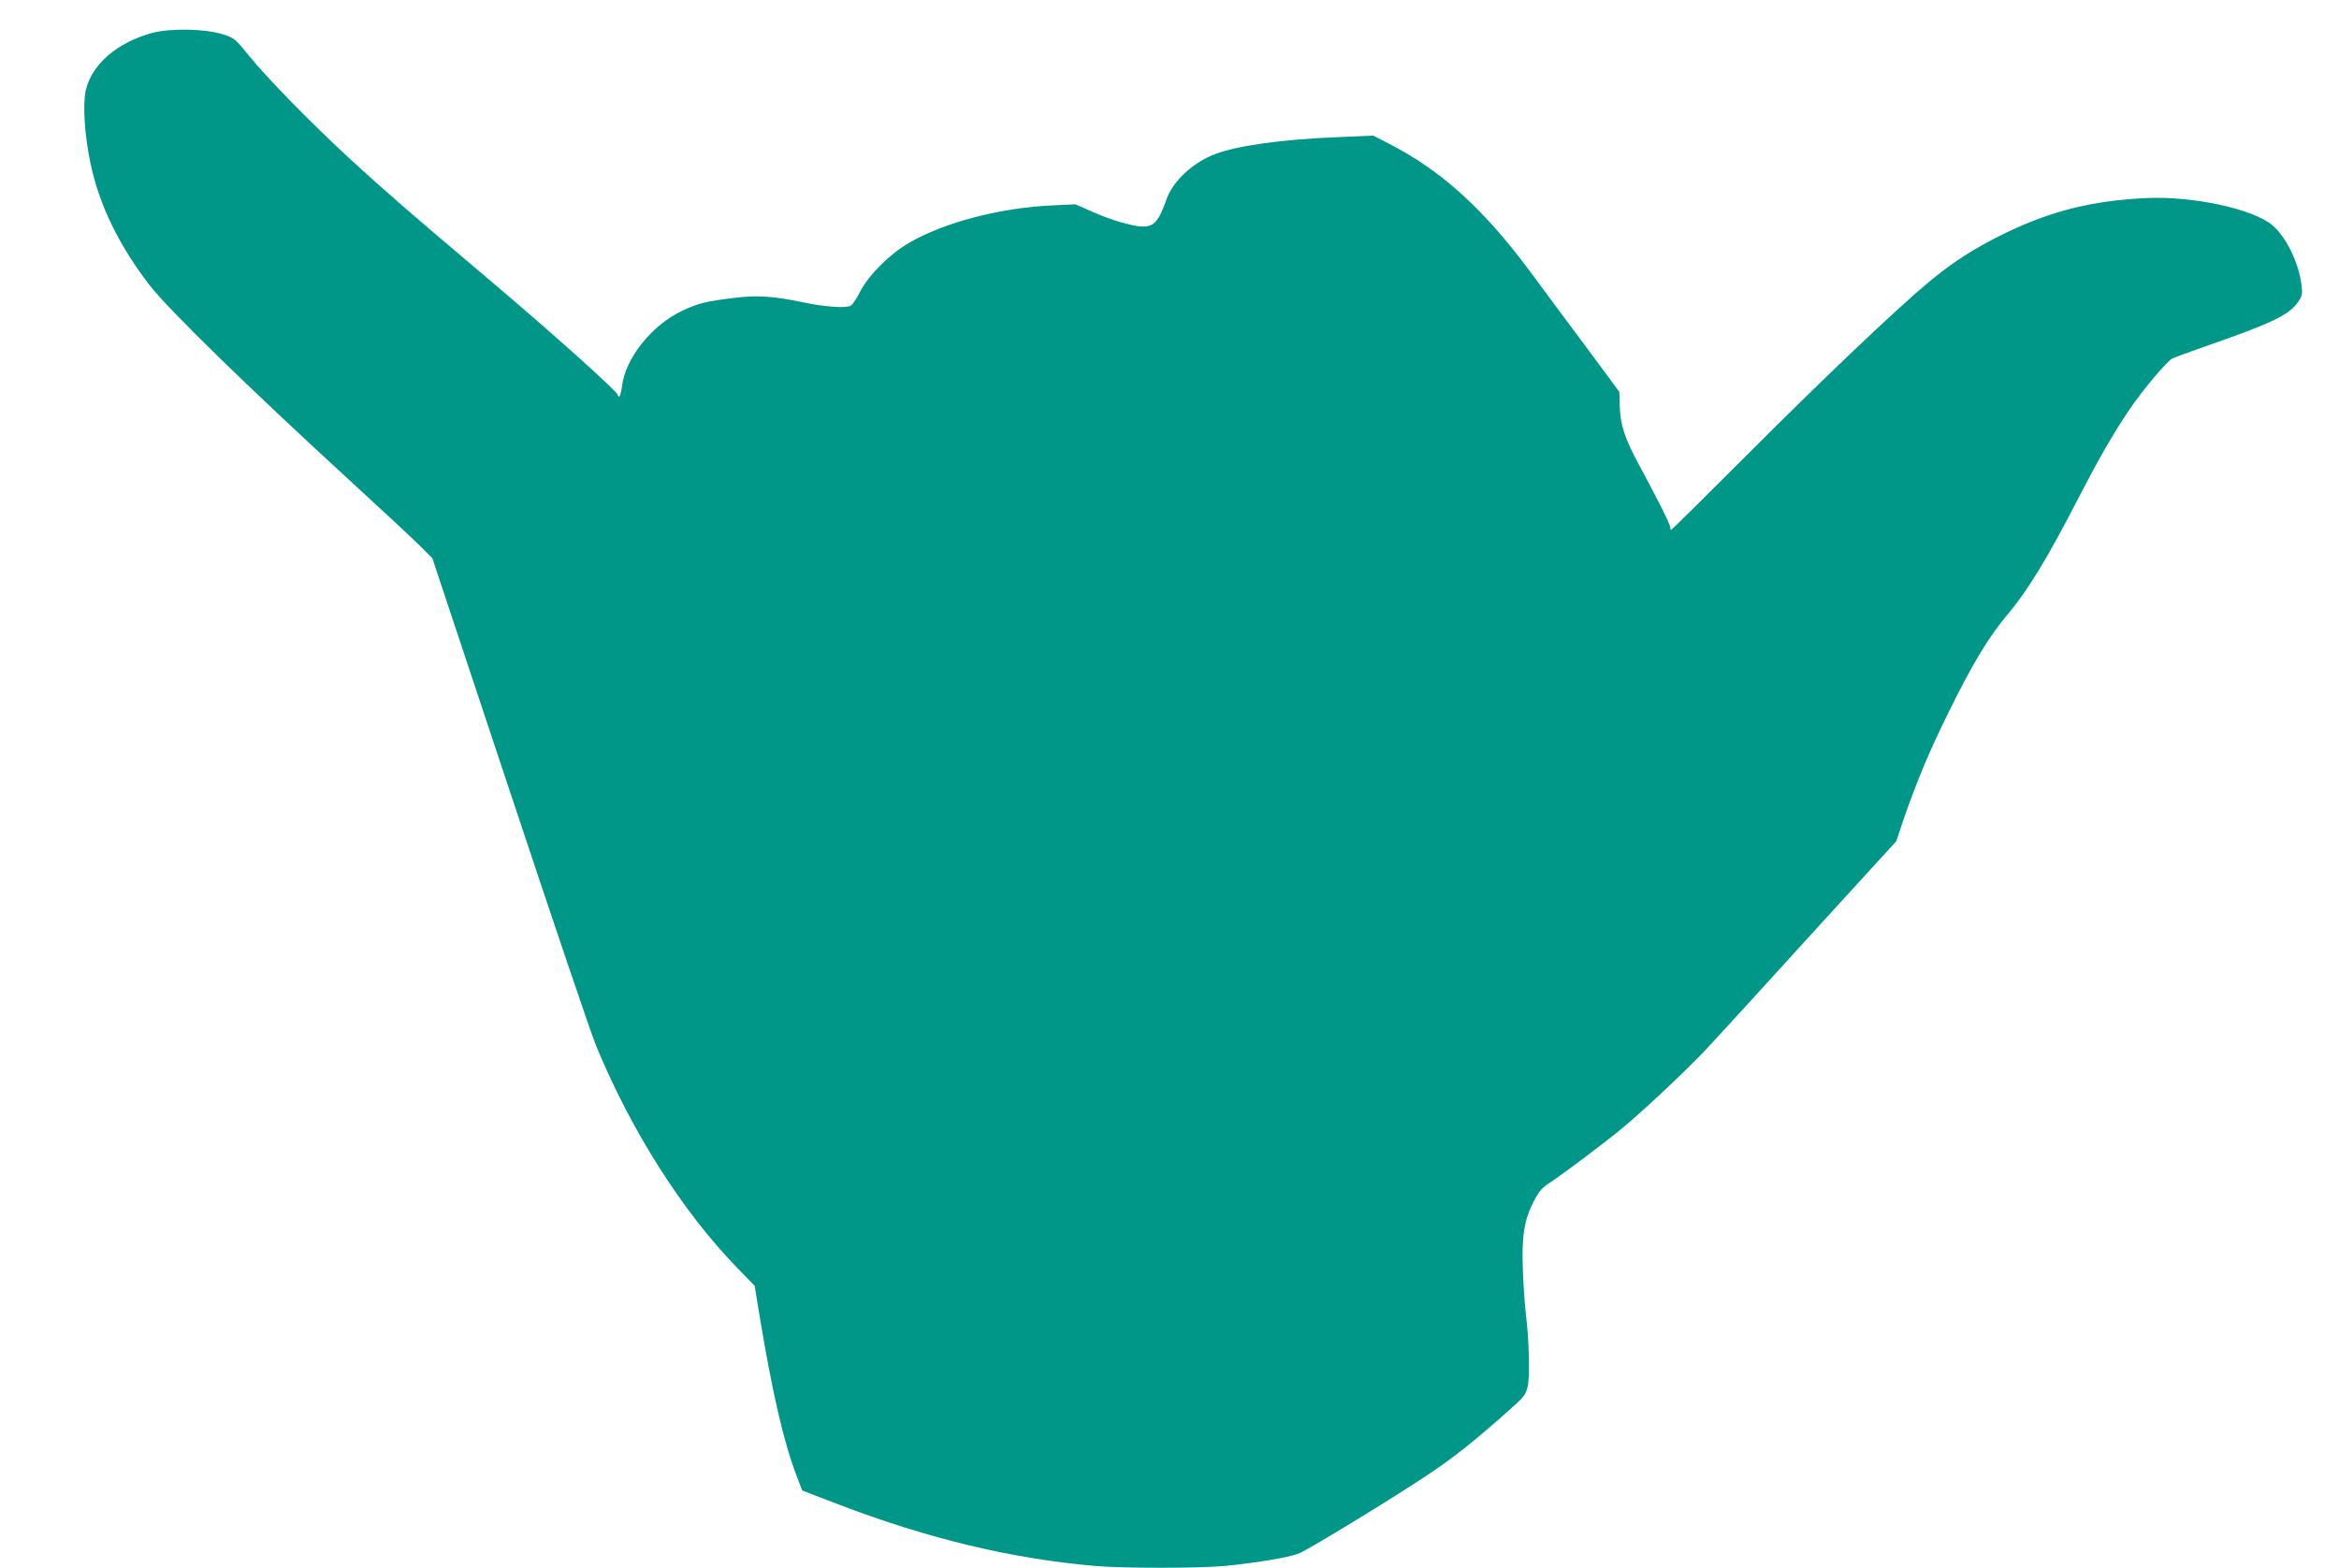 <?xml version="1.0" standalone="no"?>
<!DOCTYPE svg PUBLIC "-//W3C//DTD SVG 20010904//EN"
 "http://www.w3.org/TR/2001/REC-SVG-20010904/DTD/svg10.dtd">
<svg version="1.0" xmlns="http://www.w3.org/2000/svg"
 width="1280pt" height="858pt" viewBox="0 0 1280 858"
 preserveAspectRatio="xMidYMid meet">
<g transform="translate(0,858) scale(0.1,-0.1)"
fill="#009688" stroke="none">
<path d="M830 8399 c-189 -52 -327 -171 -360 -311 -18 -75 -8 -244 25 -401 47
-226 155 -449 323 -667 103 -133 535 -555 1102 -1075 168 -154 337 -311 376
-350 l70 -70 424 -1275 c233 -701 445 -1329 473 -1395 192 -465 472 -905 769
-1211 l98 -101 25 -154 c71 -429 133 -700 206 -890 l29 -76 198 -76 c491 -188
951 -298 1407 -337 156 -13 558 -13 705 0 161 15 351 46 407 68 51 20 524 308
720 440 127 85 244 178 414 329 99 87 108 98 119 145 13 54 8 253 -10 398 -5
41 -13 147 -16 235 -8 191 7 280 61 384 27 51 46 73 82 96 63 39 317 231 402
302 134 112 359 325 462 435 58 62 315 343 570 624 l466 510 42 125 c71 204
137 363 241 574 133 271 222 418 326 542 108 127 221 312 382 626 116 224 196
364 284 494 72 107 206 266 236 281 9 5 91 35 182 67 365 127 459 172 508 245
20 30 23 42 17 89 -15 123 -84 264 -159 328 -107 90 -436 161 -691 149 -298
-14 -527 -72 -780 -196 -161 -79 -282 -156 -415 -268 -181 -151 -587 -538
-992 -944 -224 -224 -410 -408 -413 -408 -3 0 -5 7 -5 15 0 16 -71 157 -170
340 -78 144 -103 219 -106 320 l-2 80 -173 234 c-96 128 -241 324 -323 435
-250 335 -481 544 -764 689 l-87 45 -203 -9 c-297 -12 -539 -46 -659 -91 -122
-45 -234 -148 -269 -248 -43 -121 -68 -150 -131 -150 -51 0 -174 36 -273 80
l-95 42 -125 -6 c-287 -13 -593 -93 -785 -205 -107 -62 -219 -174 -268 -267
-20 -40 -44 -75 -53 -78 -33 -13 -144 -5 -257 19 -162 34 -247 40 -368 26
-162 -19 -208 -30 -298 -73 -166 -79 -309 -260 -327 -411 -4 -31 -11 -57 -15
-57 -5 0 -9 4 -9 9 0 18 -364 344 -725 649 -405 342 -559 476 -735 638 -213
196 -459 447 -560 572 -71 88 -77 94 -140 114 -98 31 -289 35 -390 7z"/>
</g>
</svg>
